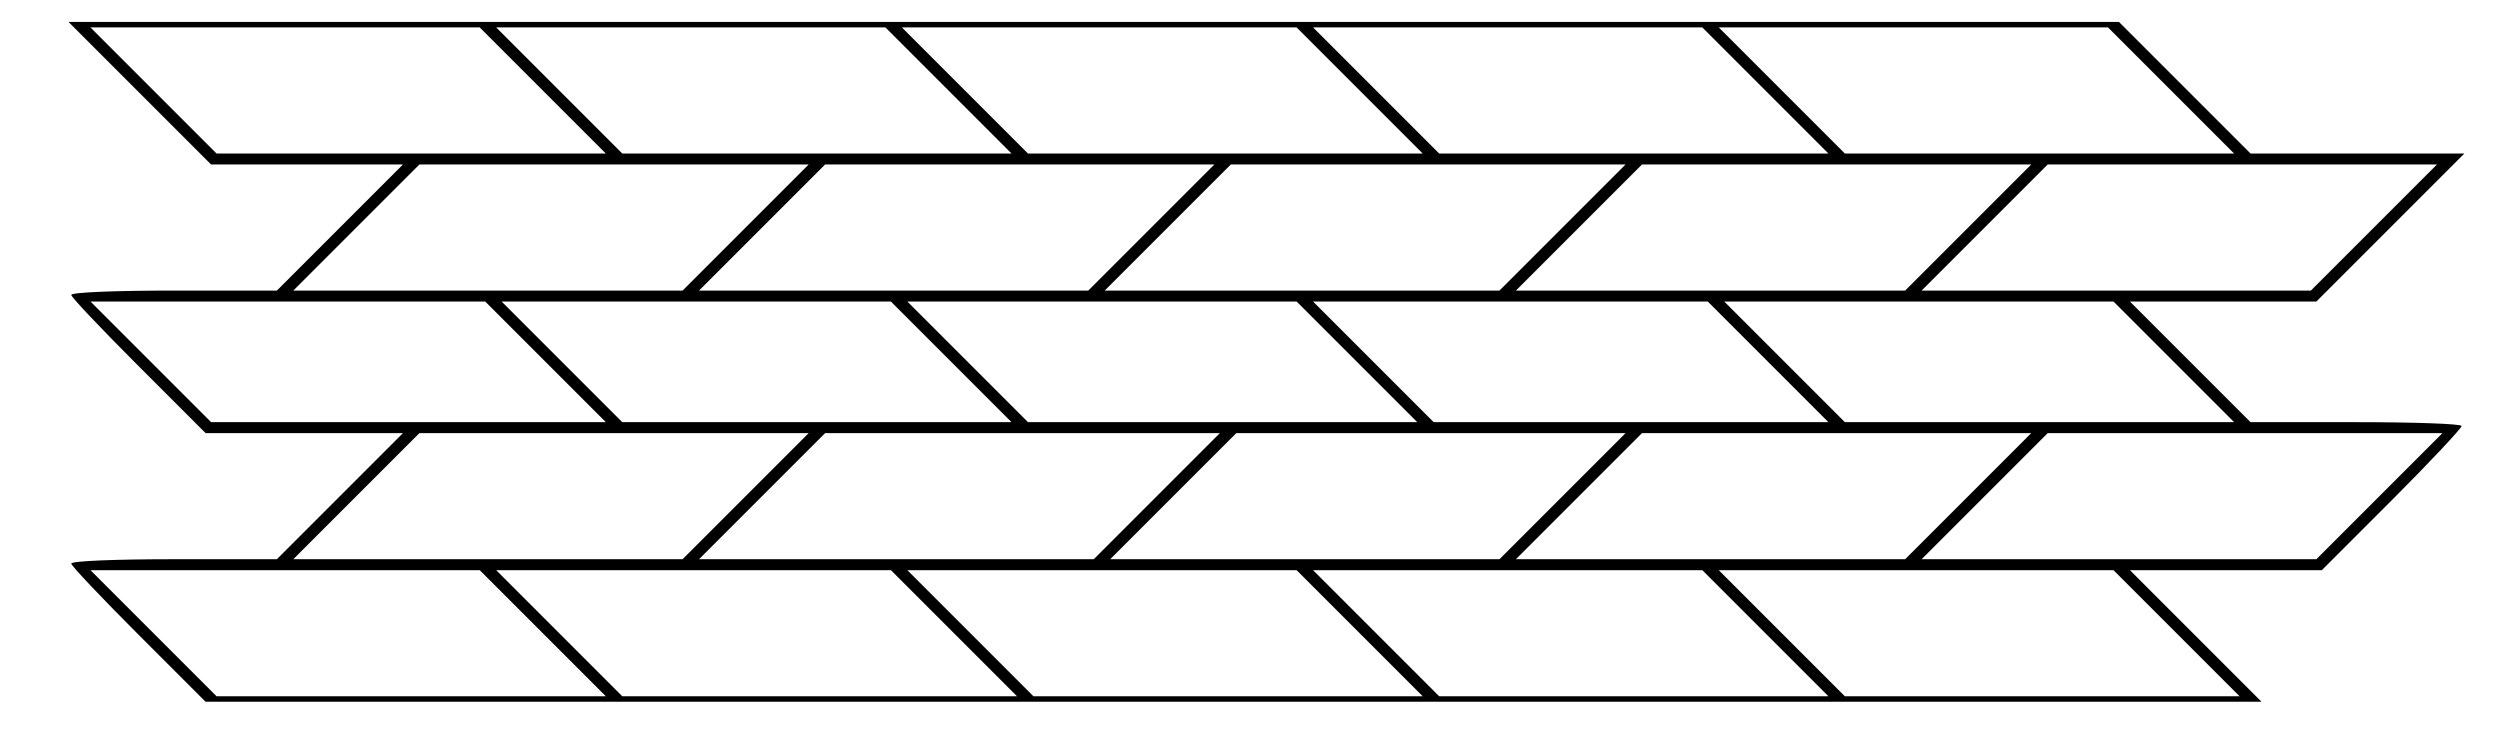 <?xml version="1.0" encoding="UTF-8" standalone="yes"?>
<svg version="1.0" xmlns="http://www.w3.org/2000/svg" width="120mm" height="35mm" viewBox="0 0 454 133" preserveAspectRatio="xMidYMid meet">
  <g transform="translate(0,133) scale(0.1,-0.1)" fill="#000000" stroke="none">
    <path d="M245 1160 l130 -130 175 0 175 0 -115 -115 -115 -115 -187 0 c-104 0
-188 -3 -188 -8 0 -4 55 -62 123 -130 l122 -122 180 0 180 0 -115 -115 -115
-115 -187 0 c-104 0 -188 -3 -188 -8 0 -4 55 -62 123 -130 l122 -122 1875 0
1875 0 -120 120 -120 120 175 0 175 0 128 128 c70 70 127 131 127 135 0 4 -87
7 -193 7 l-192 0 -110 110 -110 110 170 0 170 0 135 135 135 135 -195 0 -195
0 -120 120 -120 120 -1870 0 -1870 0 130 -130z m735 5 l115 -115 -355 0 -355
0 -115 115 -115 115 355 0 355 0 115 -115z m740 0 l115 -115 -355 0 -355 0
-115 115 -115 115 355 0 355 0 115 -115z m750 0 l115 -115 -360 0 -360 0 -115
115 -115 115 360 0 360 0 115 -115z m740 0 l115 -115 -355 0 -355 0 -115 115
-115 115 355 0 355 0 115 -115z m740 0 l115 -115 -355 0 -355 0 -115 115 -115
115 355 0 355 0 115 -115z m-2600 -250 l-115 -115 -355 0 -355 0 115 115 115
115 355 0 355 0 -115 -115z m740 0 l-115 -115 -355 0 -355 0 115 115 115 115
355 0 355 0 -115 -115z m750 0 l-115 -115 -360 0 -360 0 115 115 115 115 360
0 360 0 -115 -115z m740 0 l-115 -115 -355 0 -355 0 115 115 115 115 355 0
355 0 -115 -115z m740 0 l-115 -115 -355 0 -355 0 115 115 115 115 355 0 355
0 -115 -115z m-3335 -245 l110 -110 -360 0 -360 0 -110 110 -110 110 360 0
360 0 110 -110z m740 0 l110 -110 -355 0 -355 0 -110 110 -110 110 355 0 355
0 110 -110z m740 0 l110 -110 -355 0 -355 0 -110 110 -110 110 355 0 355 0
110 -110z m750 0 l110 -110 -360 0 -360 0 -110 110 -110 110 360 0 360 0 110
-110z m740 0 l110 -110 -355 0 -355 0 -110 110 -110 110 355 0 355 0 110 -110z
m-2605 -245 l-115 -115 -355 0 -355 0 115 115 115 115 355 0 355 0 -115 -115z
m750 0 l-115 -115 -360 0 -360 0 115 115 115 115 360 0 360 0 -115 -115z m740
0 l-115 -115 -355 0 -355 0 115 115 115 115 355 0 355 0 -115 -115z m740 0
l-115 -115 -355 0 -355 0 115 115 115 115 355 0 355 0 -115 -115z m750 0
l-115 -115 -360 0 -360 0 115 115 115 115 360 0 360 0 -115 -115z m-3350 -250
l115 -115 -355 0 -355 0 -115 115 -115 115 355 0 355 0 115 -115z m750 0 l115
-115 -360 0 -360 0 -115 115 -115 115 360 0 360 0 115 -115z m740 0 l115 -115
-355 0 -355 0 -115 115 -115 115 355 0 355 0 115 -115z m740 0 l115 -115 -355
0 -355 0 -115 115 -115 115 355 0 355 0 115 -115z m750 0 l115 -115 -360 0
-360 0 -115 115 -115 115 360 0 360 0 115 -115z"/>
  </g>
</svg>